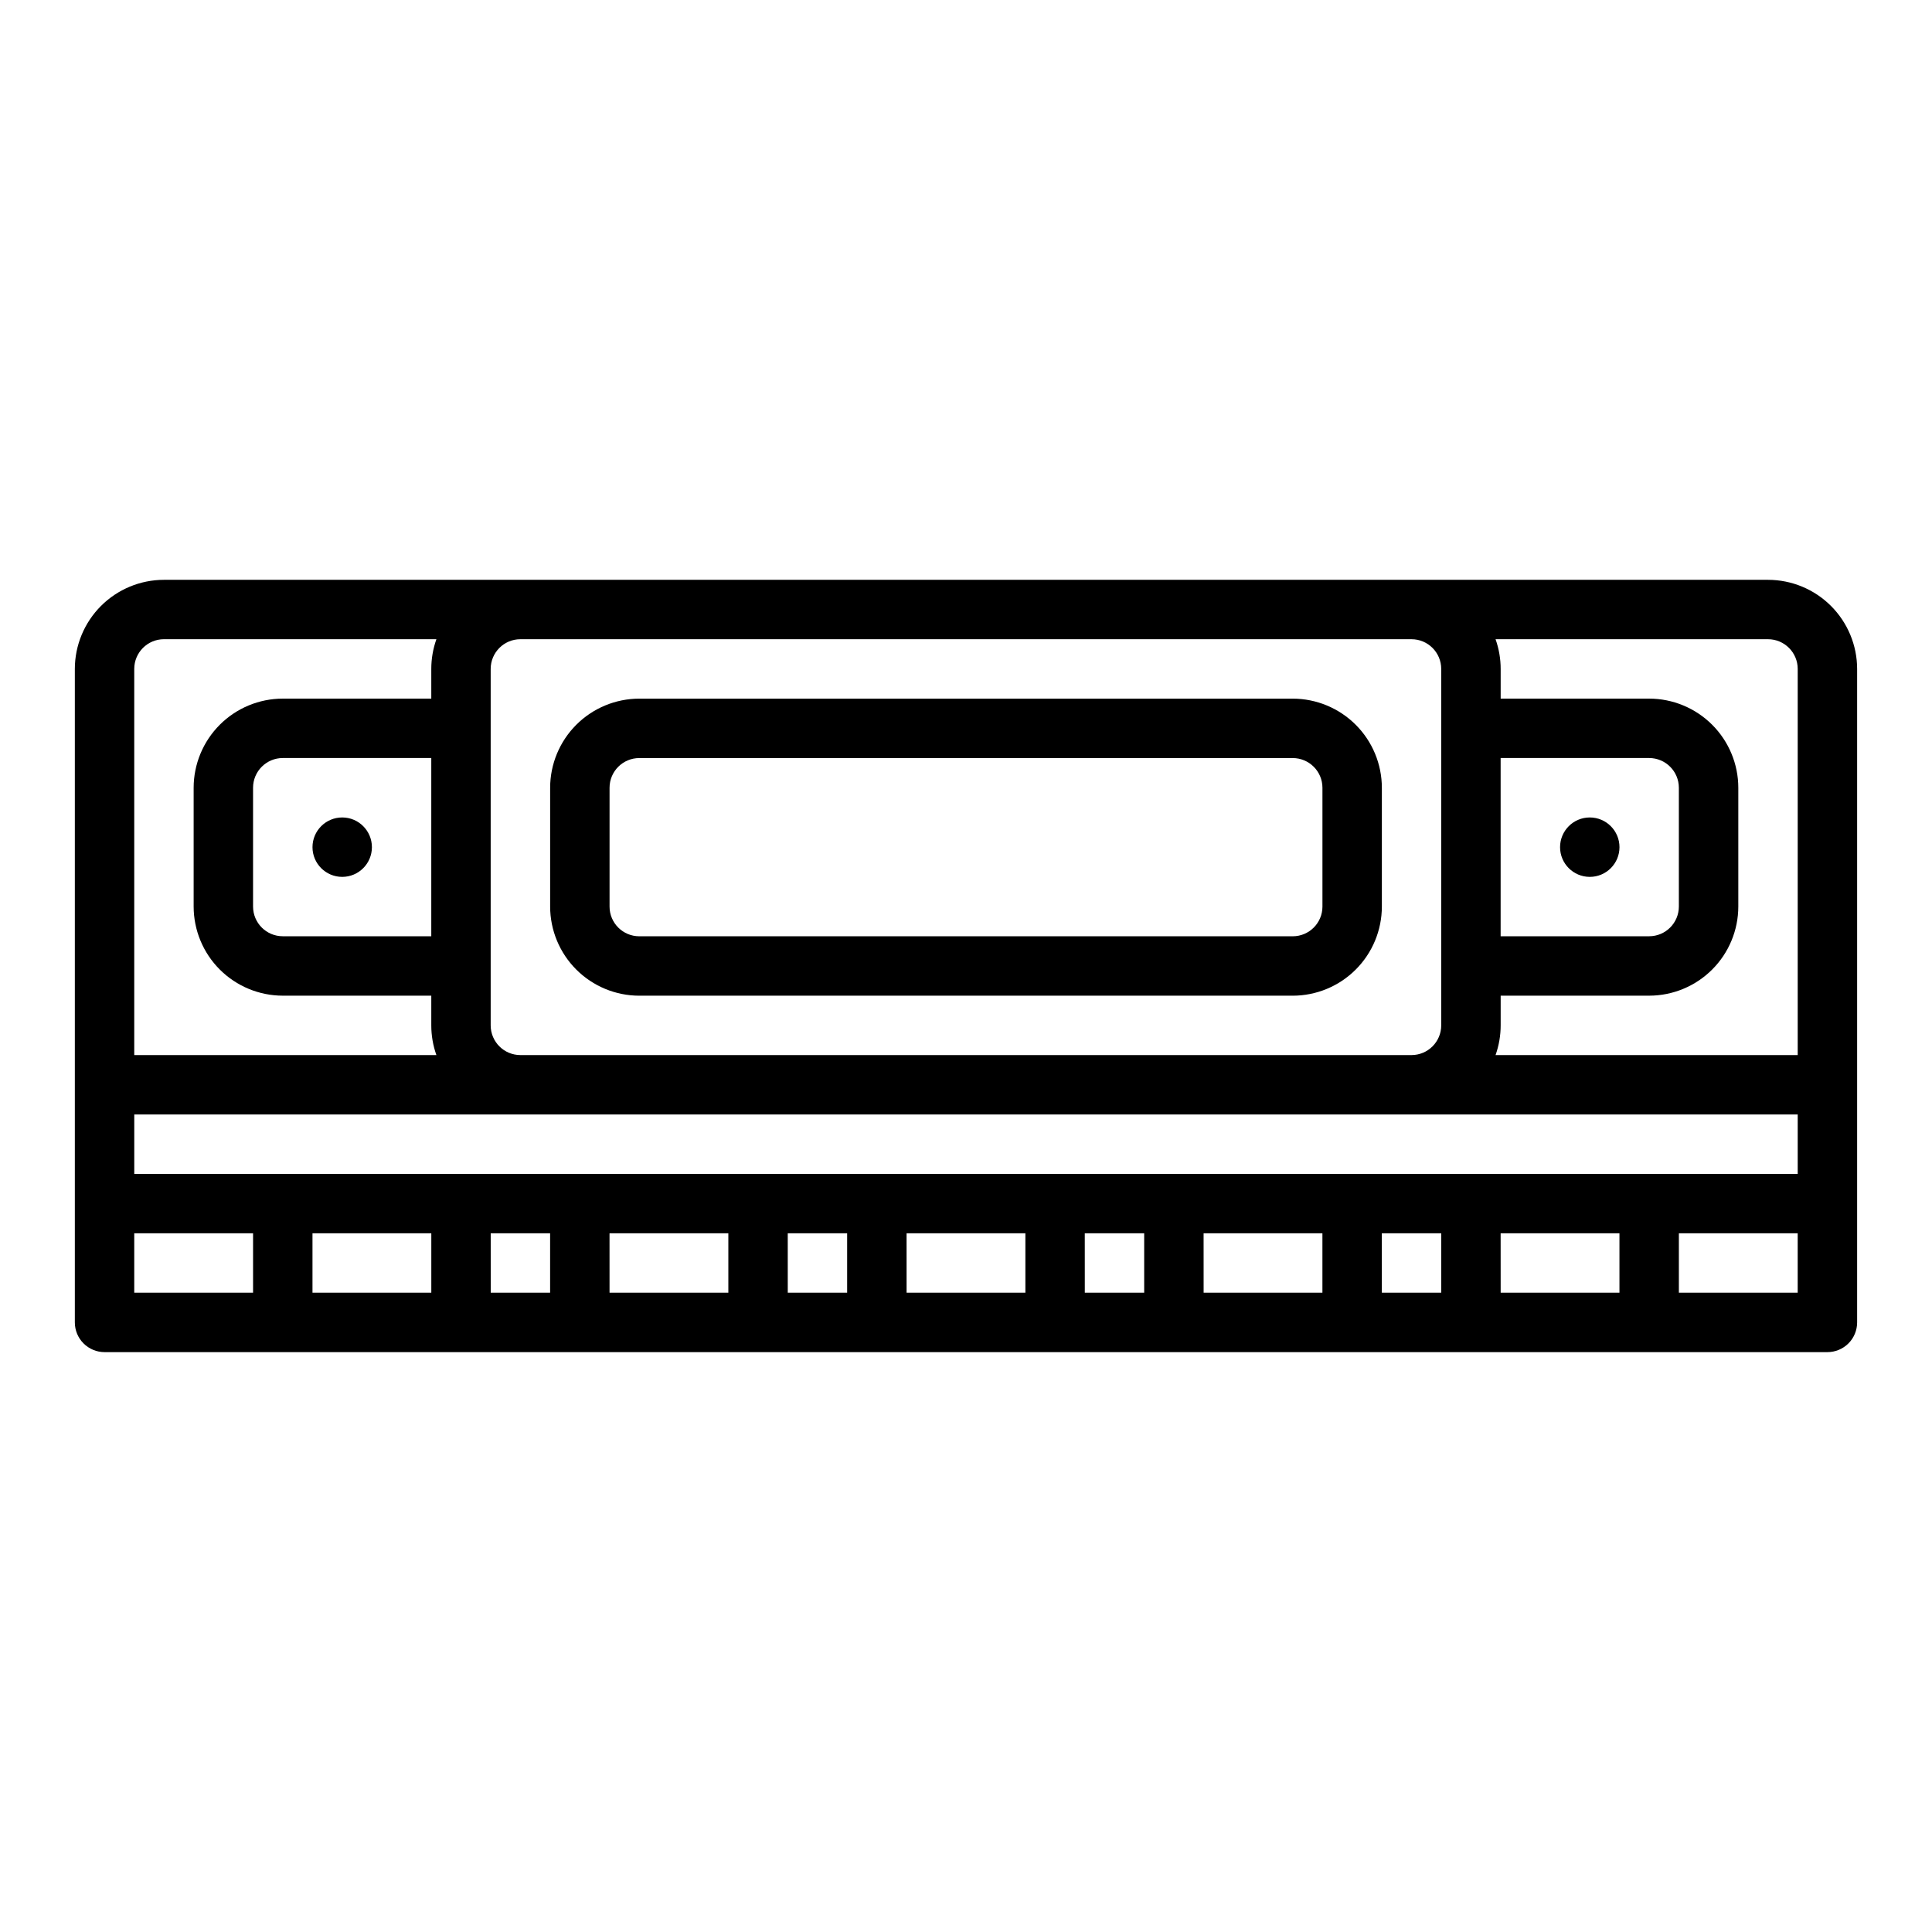 <?xml version="1.0" encoding="UTF-8"?>
<!-- Uploaded to: SVG Repo, www.svgrepo.com, Generator: SVG Repo Mixer Tools -->
<svg fill="#000000" width="800px" height="800px" version="1.1" viewBox="144 144 512 512" xmlns="http://www.w3.org/2000/svg">
 <g>
  <path d="m242.56 368.51c0 4.348-3.523 7.871-7.871 7.871s-7.875-3.523-7.875-7.871c0-4.348 3.527-7.875 7.875-7.875s7.871 3.527 7.871 7.875"/>
  <path d="m573.18 368.51c0 4.348-3.523 7.871-7.871 7.871s-7.875-3.523-7.875-7.871c0-4.348 3.527-7.875 7.875-7.875s7.871 3.527 7.871 7.875"/>
  <path d="m612.54 297.66h-425.09c-6.262 0.004-12.262 2.496-16.691 6.922-4.426 4.43-6.918 10.43-6.926 16.691v173.18c0 2.09 0.832 4.094 2.309 5.566 1.477 1.477 3.477 2.309 5.566 2.309h456.58c2.086 0 4.09-0.832 5.566-2.309 1.473-1.473 2.305-3.477 2.305-5.566v-173.18c-0.008-6.262-2.5-12.262-6.926-16.691-4.426-4.426-10.43-6.918-16.691-6.922zm7.871 23.617v102.33h-80.074c0.898-2.527 1.355-5.188 1.355-7.871v-7.871h39.359c6.262-0.008 12.266-2.5 16.691-6.926 4.426-4.426 6.918-10.43 6.926-16.691v-31.488c-0.008-6.262-2.5-12.262-6.926-16.691-4.426-4.426-10.43-6.918-16.691-6.926h-39.359v-7.871c0-2.68-0.457-5.344-1.355-7.871h72.203c4.348 0.004 7.867 3.527 7.871 7.871zm0 133.82-440.83-0.004v-15.742h440.83zm-362.11 15.742v15.742h-31.488v-15.742zm15.742 0h15.742v15.742h-15.738zm31.488 0h31.488v15.742h-31.484zm47.23 0h15.742v15.742h-15.738zm31.488 0h31.488v15.742h-31.484zm47.23 0h15.742v15.742h-15.734zm31.488 0h31.488v15.742h-31.48zm47.23 0h15.742v15.742h-15.734zm31.488 0h31.488v15.742h-31.48zm-283.39-78.723h-39.359c-4.344-0.004-7.867-3.523-7.871-7.871v-31.488c0.004-4.344 3.527-7.867 7.871-7.871h39.359zm283.39-47.23h39.359c4.348 0.004 7.867 3.527 7.871 7.871v31.488c-0.004 4.348-3.523 7.867-7.871 7.871h-39.359zm-23.617-31.488c4.348 0.004 7.867 3.527 7.871 7.871v94.465c-0.004 4.348-3.523 7.867-7.871 7.871h-236.16c-4.344-0.004-7.867-3.523-7.871-7.871v-94.465c0.004-4.344 3.527-7.867 7.871-7.871zm-330.62 0h72.203c-0.898 2.527-1.355 5.191-1.355 7.871v7.871h-39.359c-6.262 0.008-12.262 2.5-16.691 6.926-4.426 4.43-6.918 10.43-6.926 16.691v31.488c0.008 6.262 2.5 12.266 6.926 16.691 4.43 4.426 10.43 6.918 16.691 6.926h39.359v7.871c0 2.684 0.457 5.344 1.355 7.871h-80.074v-102.34c0.004-4.344 3.527-7.867 7.871-7.871zm-7.871 157.44h31.488v15.742h-31.488zm440.83 15.742h-31.488v-15.742h31.488z"/>
  <path d="m313.41 407.87h173.18c6.262-0.008 12.266-2.5 16.691-6.926 4.43-4.426 6.918-10.43 6.926-16.691v-31.488c-0.008-6.262-2.496-12.262-6.926-16.691-4.426-4.426-10.43-6.918-16.691-6.926h-173.18c-6.262 0.008-12.266 2.5-16.691 6.926-4.426 4.43-6.918 10.43-6.926 16.691v31.488c0.008 6.262 2.5 12.266 6.926 16.691 4.426 4.426 10.43 6.918 16.691 6.926zm-7.871-55.105c0.004-4.344 3.527-7.867 7.871-7.871h173.18c4.348 0.004 7.867 3.527 7.871 7.871v31.488c-0.004 4.348-3.523 7.867-7.871 7.871h-173.18c-4.344-0.004-7.867-3.523-7.871-7.871z"/>
 </g>
</svg>